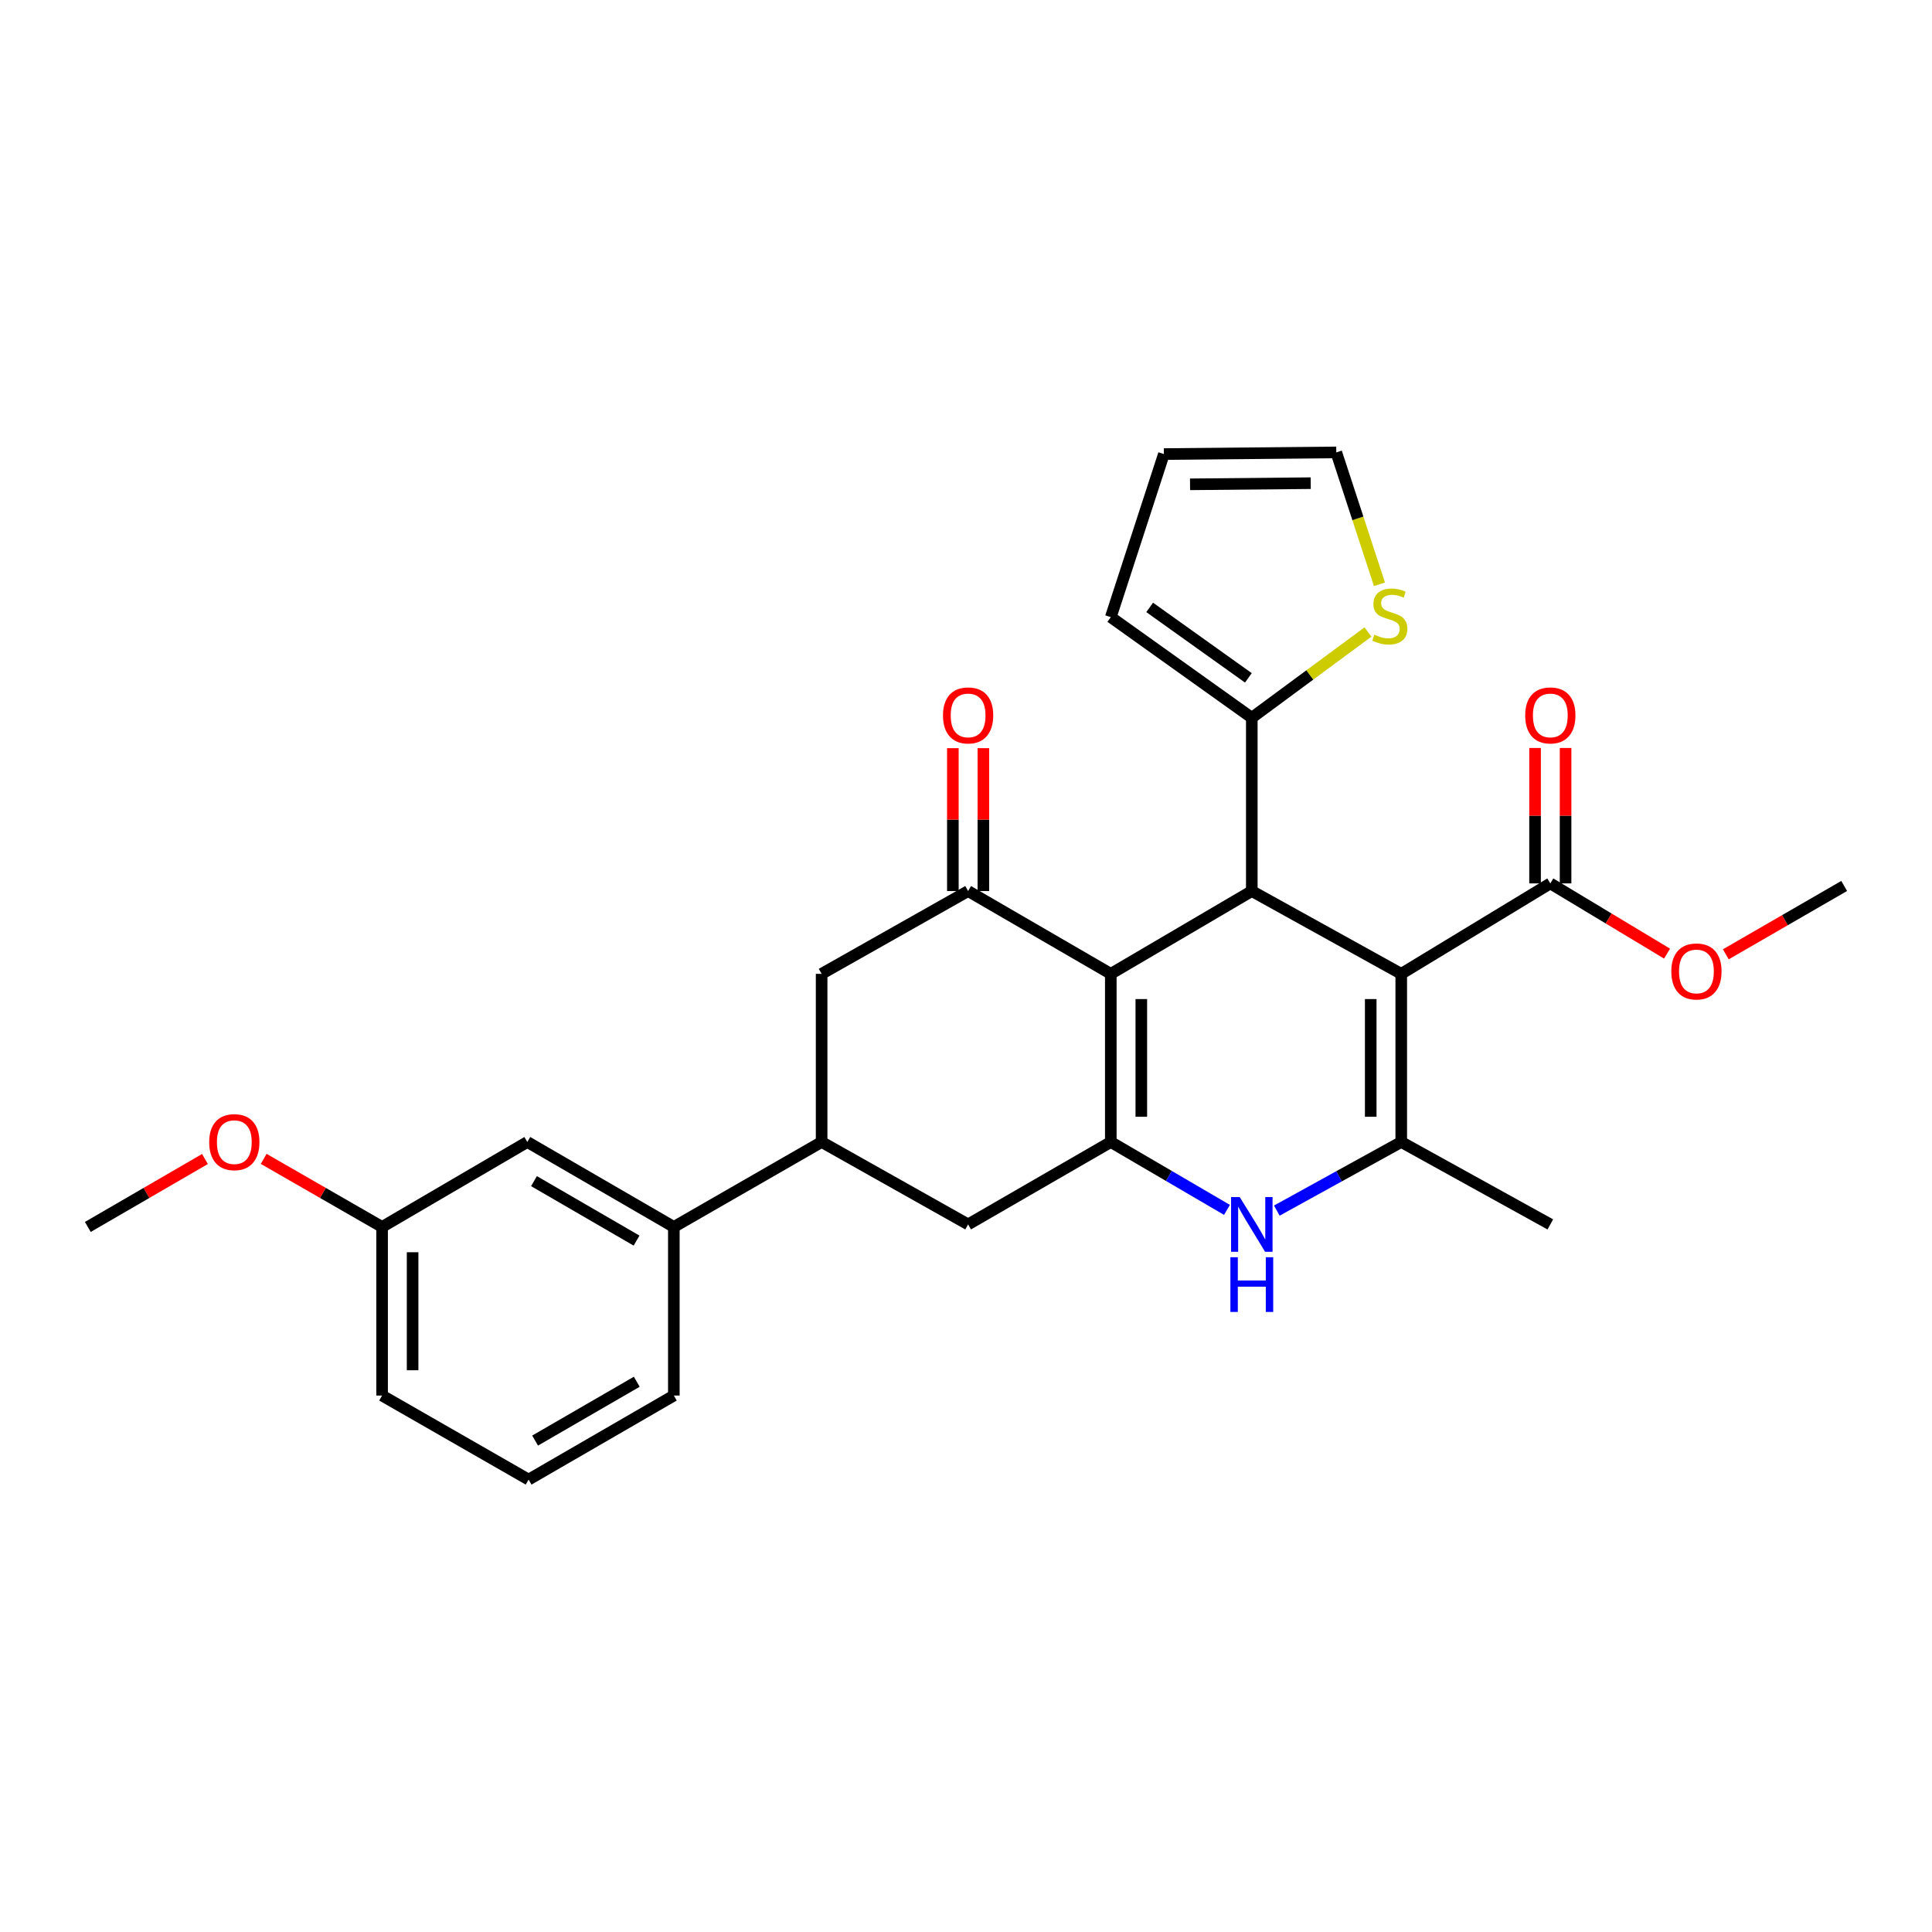 <?xml version='1.0' encoding='iso-8859-1'?>
<svg version='1.1' baseProfile='full'
              xmlns='http://www.w3.org/2000/svg'
                      xmlns:rdkit='http://www.rdkit.org/xml'
                      xmlns:xlink='http://www.w3.org/1999/xlink'
                  xml:space='preserve'
width='1000px' height='1000px' viewBox='0 0 1000 1000'>
<!-- END OF HEADER -->
<rect style='opacity:1.0;fill:#FFFFFF;stroke:none' width='1000' height='1000' x='0' y='0'> </rect>
<path class='bond-2' d='M 725.281,504.062 L 647.93,461.21' style='fill:none;fill-rule:evenodd;stroke:#000000;stroke-width:6px;stroke-linecap:butt;stroke-linejoin:miter;stroke-opacity:1' />
<path class='bond-3' d='M 725.281,504.062 L 725.281,591.092' style='fill:none;fill-rule:evenodd;stroke:#000000;stroke-width:6px;stroke-linecap:butt;stroke-linejoin:miter;stroke-opacity:1' />
<path class='bond-3' d='M 709.488,517.117 L 709.488,578.037' style='fill:none;fill-rule:evenodd;stroke:#000000;stroke-width:6px;stroke-linecap:butt;stroke-linejoin:miter;stroke-opacity:1' />
<path class='bond-7' d='M 725.281,504.062 L 802.44,457.244' style='fill:none;fill-rule:evenodd;stroke:#000000;stroke-width:6px;stroke-linecap:butt;stroke-linejoin:miter;stroke-opacity:1' />
<path class='bond-0' d='M 574.947,504.062 L 647.93,461.21' style='fill:none;fill-rule:evenodd;stroke:#000000;stroke-width:6px;stroke-linecap:butt;stroke-linejoin:miter;stroke-opacity:1' />
<path class='bond-5' d='M 574.947,504.062 L 501.097,461.21' style='fill:none;fill-rule:evenodd;stroke:#000000;stroke-width:6px;stroke-linecap:butt;stroke-linejoin:miter;stroke-opacity:1' />
<path class='bond-28' d='M 574.947,504.062 L 574.947,591.092' style='fill:none;fill-rule:evenodd;stroke:#000000;stroke-width:6px;stroke-linecap:butt;stroke-linejoin:miter;stroke-opacity:1' />
<path class='bond-28' d='M 590.741,517.117 L 590.741,578.037' style='fill:none;fill-rule:evenodd;stroke:#000000;stroke-width:6px;stroke-linecap:butt;stroke-linejoin:miter;stroke-opacity:1' />
<path class='bond-1' d='M 574.947,591.092 L 605.012,608.665' style='fill:none;fill-rule:evenodd;stroke:#000000;stroke-width:6px;stroke-linecap:butt;stroke-linejoin:miter;stroke-opacity:1' />
<path class='bond-1' d='M 605.012,608.665 L 635.076,626.238' style='fill:none;fill-rule:evenodd;stroke:#0000FF;stroke-width:6px;stroke-linecap:butt;stroke-linejoin:miter;stroke-opacity:1' />
<path class='bond-9' d='M 574.947,591.092 L 501.097,633.751' style='fill:none;fill-rule:evenodd;stroke:#000000;stroke-width:6px;stroke-linecap:butt;stroke-linejoin:miter;stroke-opacity:1' />
<path class='bond-6' d='M 647.93,461.21 L 647.93,371.522' style='fill:none;fill-rule:evenodd;stroke:#000000;stroke-width:6px;stroke-linecap:butt;stroke-linejoin:miter;stroke-opacity:1' />
<path class='bond-4' d='M 725.281,591.092 L 693.079,608.851' style='fill:none;fill-rule:evenodd;stroke:#000000;stroke-width:6px;stroke-linecap:butt;stroke-linejoin:miter;stroke-opacity:1' />
<path class='bond-4' d='M 693.079,608.851 L 660.878,626.61' style='fill:none;fill-rule:evenodd;stroke:#0000FF;stroke-width:6px;stroke-linecap:butt;stroke-linejoin:miter;stroke-opacity:1' />
<path class='bond-20' d='M 725.281,591.092 L 802.44,633.751' style='fill:none;fill-rule:evenodd;stroke:#000000;stroke-width:6px;stroke-linecap:butt;stroke-linejoin:miter;stroke-opacity:1' />
<path class='bond-10' d='M 501.097,461.21 L 425.272,504.062' style='fill:none;fill-rule:evenodd;stroke:#000000;stroke-width:6px;stroke-linecap:butt;stroke-linejoin:miter;stroke-opacity:1' />
<path class='bond-13' d='M 508.993,461.21 L 508.993,424.23' style='fill:none;fill-rule:evenodd;stroke:#000000;stroke-width:6px;stroke-linecap:butt;stroke-linejoin:miter;stroke-opacity:1' />
<path class='bond-13' d='M 508.993,424.23 L 508.993,387.25' style='fill:none;fill-rule:evenodd;stroke:#FF0000;stroke-width:6px;stroke-linecap:butt;stroke-linejoin:miter;stroke-opacity:1' />
<path class='bond-13' d='M 493.2,461.21 L 493.2,424.23' style='fill:none;fill-rule:evenodd;stroke:#000000;stroke-width:6px;stroke-linecap:butt;stroke-linejoin:miter;stroke-opacity:1' />
<path class='bond-13' d='M 493.2,424.23 L 493.2,387.25' style='fill:none;fill-rule:evenodd;stroke:#FF0000;stroke-width:6px;stroke-linecap:butt;stroke-linejoin:miter;stroke-opacity:1' />
<path class='bond-11' d='M 647.93,371.522 L 677.994,349.324' style='fill:none;fill-rule:evenodd;stroke:#000000;stroke-width:6px;stroke-linecap:butt;stroke-linejoin:miter;stroke-opacity:1' />
<path class='bond-11' d='M 677.994,349.324 L 708.059,327.125' style='fill:none;fill-rule:evenodd;stroke:#CCCC00;stroke-width:6px;stroke-linecap:butt;stroke-linejoin:miter;stroke-opacity:1' />
<path class='bond-14' d='M 647.93,371.522 L 574.947,319.431' style='fill:none;fill-rule:evenodd;stroke:#000000;stroke-width:6px;stroke-linecap:butt;stroke-linejoin:miter;stroke-opacity:1' />
<path class='bond-14' d='M 646.157,350.854 L 595.07,314.39' style='fill:none;fill-rule:evenodd;stroke:#000000;stroke-width:6px;stroke-linecap:butt;stroke-linejoin:miter;stroke-opacity:1' />
<path class='bond-16' d='M 810.336,457.244 L 810.336,422.198' style='fill:none;fill-rule:evenodd;stroke:#000000;stroke-width:6px;stroke-linecap:butt;stroke-linejoin:miter;stroke-opacity:1' />
<path class='bond-16' d='M 810.336,422.198 L 810.336,387.151' style='fill:none;fill-rule:evenodd;stroke:#FF0000;stroke-width:6px;stroke-linecap:butt;stroke-linejoin:miter;stroke-opacity:1' />
<path class='bond-16' d='M 794.543,457.244 L 794.543,422.198' style='fill:none;fill-rule:evenodd;stroke:#000000;stroke-width:6px;stroke-linecap:butt;stroke-linejoin:miter;stroke-opacity:1' />
<path class='bond-16' d='M 794.543,422.198 L 794.543,387.151' style='fill:none;fill-rule:evenodd;stroke:#FF0000;stroke-width:6px;stroke-linecap:butt;stroke-linejoin:miter;stroke-opacity:1' />
<path class='bond-19' d='M 802.44,457.244 L 832.652,475.417' style='fill:none;fill-rule:evenodd;stroke:#000000;stroke-width:6px;stroke-linecap:butt;stroke-linejoin:miter;stroke-opacity:1' />
<path class='bond-19' d='M 832.652,475.417 L 862.865,493.591' style='fill:none;fill-rule:evenodd;stroke:#FF0000;stroke-width:6px;stroke-linecap:butt;stroke-linejoin:miter;stroke-opacity:1' />
<path class='bond-8' d='M 425.272,591.092 L 501.097,633.751' style='fill:none;fill-rule:evenodd;stroke:#000000;stroke-width:6px;stroke-linecap:butt;stroke-linejoin:miter;stroke-opacity:1' />
<path class='bond-12' d='M 425.272,591.092 L 348.78,635.067' style='fill:none;fill-rule:evenodd;stroke:#000000;stroke-width:6px;stroke-linecap:butt;stroke-linejoin:miter;stroke-opacity:1' />
<path class='bond-30' d='M 425.272,591.092 L 425.272,504.062' style='fill:none;fill-rule:evenodd;stroke:#000000;stroke-width:6px;stroke-linecap:butt;stroke-linejoin:miter;stroke-opacity:1' />
<path class='bond-15' d='M 714.008,302.436 L 702.833,268.301' style='fill:none;fill-rule:evenodd;stroke:#CCCC00;stroke-width:6px;stroke-linecap:butt;stroke-linejoin:miter;stroke-opacity:1' />
<path class='bond-15' d='M 702.833,268.301 L 691.659,234.166' style='fill:none;fill-rule:evenodd;stroke:#000000;stroke-width:6px;stroke-linecap:butt;stroke-linejoin:miter;stroke-opacity:1' />
<path class='bond-17' d='M 348.78,635.067 L 272.938,591.092' style='fill:none;fill-rule:evenodd;stroke:#000000;stroke-width:6px;stroke-linecap:butt;stroke-linejoin:miter;stroke-opacity:1' />
<path class='bond-17' d='M 329.482,642.133 L 276.392,611.351' style='fill:none;fill-rule:evenodd;stroke:#000000;stroke-width:6px;stroke-linecap:butt;stroke-linejoin:miter;stroke-opacity:1' />
<path class='bond-23' d='M 348.78,635.067 L 348.78,722.333' style='fill:none;fill-rule:evenodd;stroke:#000000;stroke-width:6px;stroke-linecap:butt;stroke-linejoin:miter;stroke-opacity:1' />
<path class='bond-18' d='M 574.947,319.431 L 602.428,235.025' style='fill:none;fill-rule:evenodd;stroke:#000000;stroke-width:6px;stroke-linecap:butt;stroke-linejoin:miter;stroke-opacity:1' />
<path class='bond-29' d='M 691.659,234.166 L 602.428,235.025' style='fill:none;fill-rule:evenodd;stroke:#000000;stroke-width:6px;stroke-linecap:butt;stroke-linejoin:miter;stroke-opacity:1' />
<path class='bond-29' d='M 678.427,250.087 L 615.964,250.689' style='fill:none;fill-rule:evenodd;stroke:#000000;stroke-width:6px;stroke-linecap:butt;stroke-linejoin:miter;stroke-opacity:1' />
<path class='bond-21' d='M 272.938,591.092 L 197.771,635.067' style='fill:none;fill-rule:evenodd;stroke:#000000;stroke-width:6px;stroke-linecap:butt;stroke-linejoin:miter;stroke-opacity:1' />
<path class='bond-26' d='M 893.279,493.954 L 923.912,476.262' style='fill:none;fill-rule:evenodd;stroke:#FF0000;stroke-width:6px;stroke-linecap:butt;stroke-linejoin:miter;stroke-opacity:1' />
<path class='bond-26' d='M 923.912,476.262 L 954.545,458.569' style='fill:none;fill-rule:evenodd;stroke:#000000;stroke-width:6px;stroke-linecap:butt;stroke-linejoin:miter;stroke-opacity:1' />
<path class='bond-22' d='M 197.771,635.067 L 167.128,617.45' style='fill:none;fill-rule:evenodd;stroke:#000000;stroke-width:6px;stroke-linecap:butt;stroke-linejoin:miter;stroke-opacity:1' />
<path class='bond-22' d='M 167.128,617.45 L 136.485,599.833' style='fill:none;fill-rule:evenodd;stroke:#FF0000;stroke-width:6px;stroke-linecap:butt;stroke-linejoin:miter;stroke-opacity:1' />
<path class='bond-31' d='M 197.771,635.067 L 197.771,722.333' style='fill:none;fill-rule:evenodd;stroke:#000000;stroke-width:6px;stroke-linecap:butt;stroke-linejoin:miter;stroke-opacity:1' />
<path class='bond-31' d='M 213.564,648.157 L 213.564,709.243' style='fill:none;fill-rule:evenodd;stroke:#000000;stroke-width:6px;stroke-linecap:butt;stroke-linejoin:miter;stroke-opacity:1' />
<path class='bond-27' d='M 106.088,599.902 L 75.771,617.484' style='fill:none;fill-rule:evenodd;stroke:#FF0000;stroke-width:6px;stroke-linecap:butt;stroke-linejoin:miter;stroke-opacity:1' />
<path class='bond-27' d='M 75.771,617.484 L 45.455,635.067' style='fill:none;fill-rule:evenodd;stroke:#000000;stroke-width:6px;stroke-linecap:butt;stroke-linejoin:miter;stroke-opacity:1' />
<path class='bond-24' d='M 348.78,722.333 L 273.605,765.834' style='fill:none;fill-rule:evenodd;stroke:#000000;stroke-width:6px;stroke-linecap:butt;stroke-linejoin:miter;stroke-opacity:1' />
<path class='bond-24' d='M 329.594,715.189 L 276.971,745.64' style='fill:none;fill-rule:evenodd;stroke:#000000;stroke-width:6px;stroke-linecap:butt;stroke-linejoin:miter;stroke-opacity:1' />
<path class='bond-25' d='M 273.605,765.834 L 197.771,722.333' style='fill:none;fill-rule:evenodd;stroke:#000000;stroke-width:6px;stroke-linecap:butt;stroke-linejoin:miter;stroke-opacity:1' />
<path  class='atom-5' d='M 641.67 619.591
L 650.95 634.591
Q 651.87 636.071, 653.35 638.751
Q 654.83 641.431, 654.91 641.591
L 654.91 619.591
L 658.67 619.591
L 658.67 647.911
L 654.79 647.911
L 644.83 631.511
Q 643.67 629.591, 642.43 627.391
Q 641.23 625.191, 640.87 624.511
L 640.87 647.911
L 637.19 647.911
L 637.19 619.591
L 641.67 619.591
' fill='#0000FF'/>
<path  class='atom-5' d='M 636.85 650.743
L 640.69 650.743
L 640.69 662.783
L 655.17 662.783
L 655.17 650.743
L 659.01 650.743
L 659.01 679.063
L 655.17 679.063
L 655.17 665.983
L 640.69 665.983
L 640.69 679.063
L 636.85 679.063
L 636.85 650.743
' fill='#0000FF'/>
<path  class='atom-12' d='M 711.359 328.502
Q 711.679 328.622, 712.999 329.182
Q 714.319 329.742, 715.759 330.102
Q 717.239 330.422, 718.679 330.422
Q 721.359 330.422, 722.919 329.142
Q 724.479 327.822, 724.479 325.542
Q 724.479 323.982, 723.679 323.022
Q 722.919 322.062, 721.719 321.542
Q 720.519 321.022, 718.519 320.422
Q 715.999 319.662, 714.479 318.942
Q 712.999 318.222, 711.919 316.702
Q 710.879 315.182, 710.879 312.622
Q 710.879 309.062, 713.279 306.862
Q 715.719 304.662, 720.519 304.662
Q 723.799 304.662, 727.519 306.222
L 726.599 309.302
Q 723.199 307.902, 720.639 307.902
Q 717.879 307.902, 716.359 309.062
Q 714.839 310.182, 714.879 312.142
Q 714.879 313.662, 715.639 314.582
Q 716.439 315.502, 717.559 316.022
Q 718.719 316.542, 720.639 317.142
Q 723.199 317.942, 724.719 318.742
Q 726.239 319.542, 727.319 321.182
Q 728.439 322.782, 728.439 325.542
Q 728.439 329.462, 725.799 331.582
Q 723.199 333.662, 718.839 333.662
Q 716.319 333.662, 714.399 333.102
Q 712.519 332.582, 710.279 331.662
L 711.359 328.502
' fill='#CCCC00'/>
<path  class='atom-14' d='M 488.097 370.295
Q 488.097 363.495, 491.457 359.695
Q 494.817 355.895, 501.097 355.895
Q 507.377 355.895, 510.737 359.695
Q 514.097 363.495, 514.097 370.295
Q 514.097 377.175, 510.697 381.095
Q 507.297 384.975, 501.097 384.975
Q 494.857 384.975, 491.457 381.095
Q 488.097 377.215, 488.097 370.295
M 501.097 381.775
Q 505.417 381.775, 507.737 378.895
Q 510.097 375.975, 510.097 370.295
Q 510.097 364.735, 507.737 361.935
Q 505.417 359.095, 501.097 359.095
Q 496.777 359.095, 494.417 361.895
Q 492.097 364.695, 492.097 370.295
Q 492.097 376.015, 494.417 378.895
Q 496.777 381.775, 501.097 381.775
' fill='#FF0000'/>
<path  class='atom-17' d='M 789.44 370.295
Q 789.44 363.495, 792.8 359.695
Q 796.16 355.895, 802.44 355.895
Q 808.72 355.895, 812.08 359.695
Q 815.44 363.495, 815.44 370.295
Q 815.44 377.175, 812.04 381.095
Q 808.64 384.975, 802.44 384.975
Q 796.2 384.975, 792.8 381.095
Q 789.44 377.215, 789.44 370.295
M 802.44 381.775
Q 806.76 381.775, 809.08 378.895
Q 811.44 375.975, 811.44 370.295
Q 811.44 364.735, 809.08 361.935
Q 806.76 359.095, 802.44 359.095
Q 798.12 359.095, 795.76 361.895
Q 793.44 364.695, 793.44 370.295
Q 793.44 376.015, 795.76 378.895
Q 798.12 381.775, 802.44 381.775
' fill='#FF0000'/>
<path  class='atom-20' d='M 865.071 502.817
Q 865.071 496.017, 868.431 492.217
Q 871.791 488.417, 878.071 488.417
Q 884.351 488.417, 887.711 492.217
Q 891.071 496.017, 891.071 502.817
Q 891.071 509.697, 887.671 513.617
Q 884.271 517.497, 878.071 517.497
Q 871.831 517.497, 868.431 513.617
Q 865.071 509.737, 865.071 502.817
M 878.071 514.297
Q 882.391 514.297, 884.711 511.417
Q 887.071 508.497, 887.071 502.817
Q 887.071 497.257, 884.711 494.457
Q 882.391 491.617, 878.071 491.617
Q 873.751 491.617, 871.391 494.417
Q 869.071 497.217, 869.071 502.817
Q 869.071 508.537, 871.391 511.417
Q 873.751 514.297, 878.071 514.297
' fill='#FF0000'/>
<path  class='atom-23' d='M 108.279 591.172
Q 108.279 584.372, 111.639 580.572
Q 114.999 576.772, 121.279 576.772
Q 127.559 576.772, 130.919 580.572
Q 134.279 584.372, 134.279 591.172
Q 134.279 598.052, 130.879 601.972
Q 127.479 605.852, 121.279 605.852
Q 115.039 605.852, 111.639 601.972
Q 108.279 598.092, 108.279 591.172
M 121.279 602.652
Q 125.599 602.652, 127.919 599.772
Q 130.279 596.852, 130.279 591.172
Q 130.279 585.612, 127.919 582.812
Q 125.599 579.972, 121.279 579.972
Q 116.959 579.972, 114.599 582.772
Q 112.279 585.572, 112.279 591.172
Q 112.279 596.892, 114.599 599.772
Q 116.959 602.652, 121.279 602.652
' fill='#FF0000'/>
</svg>
